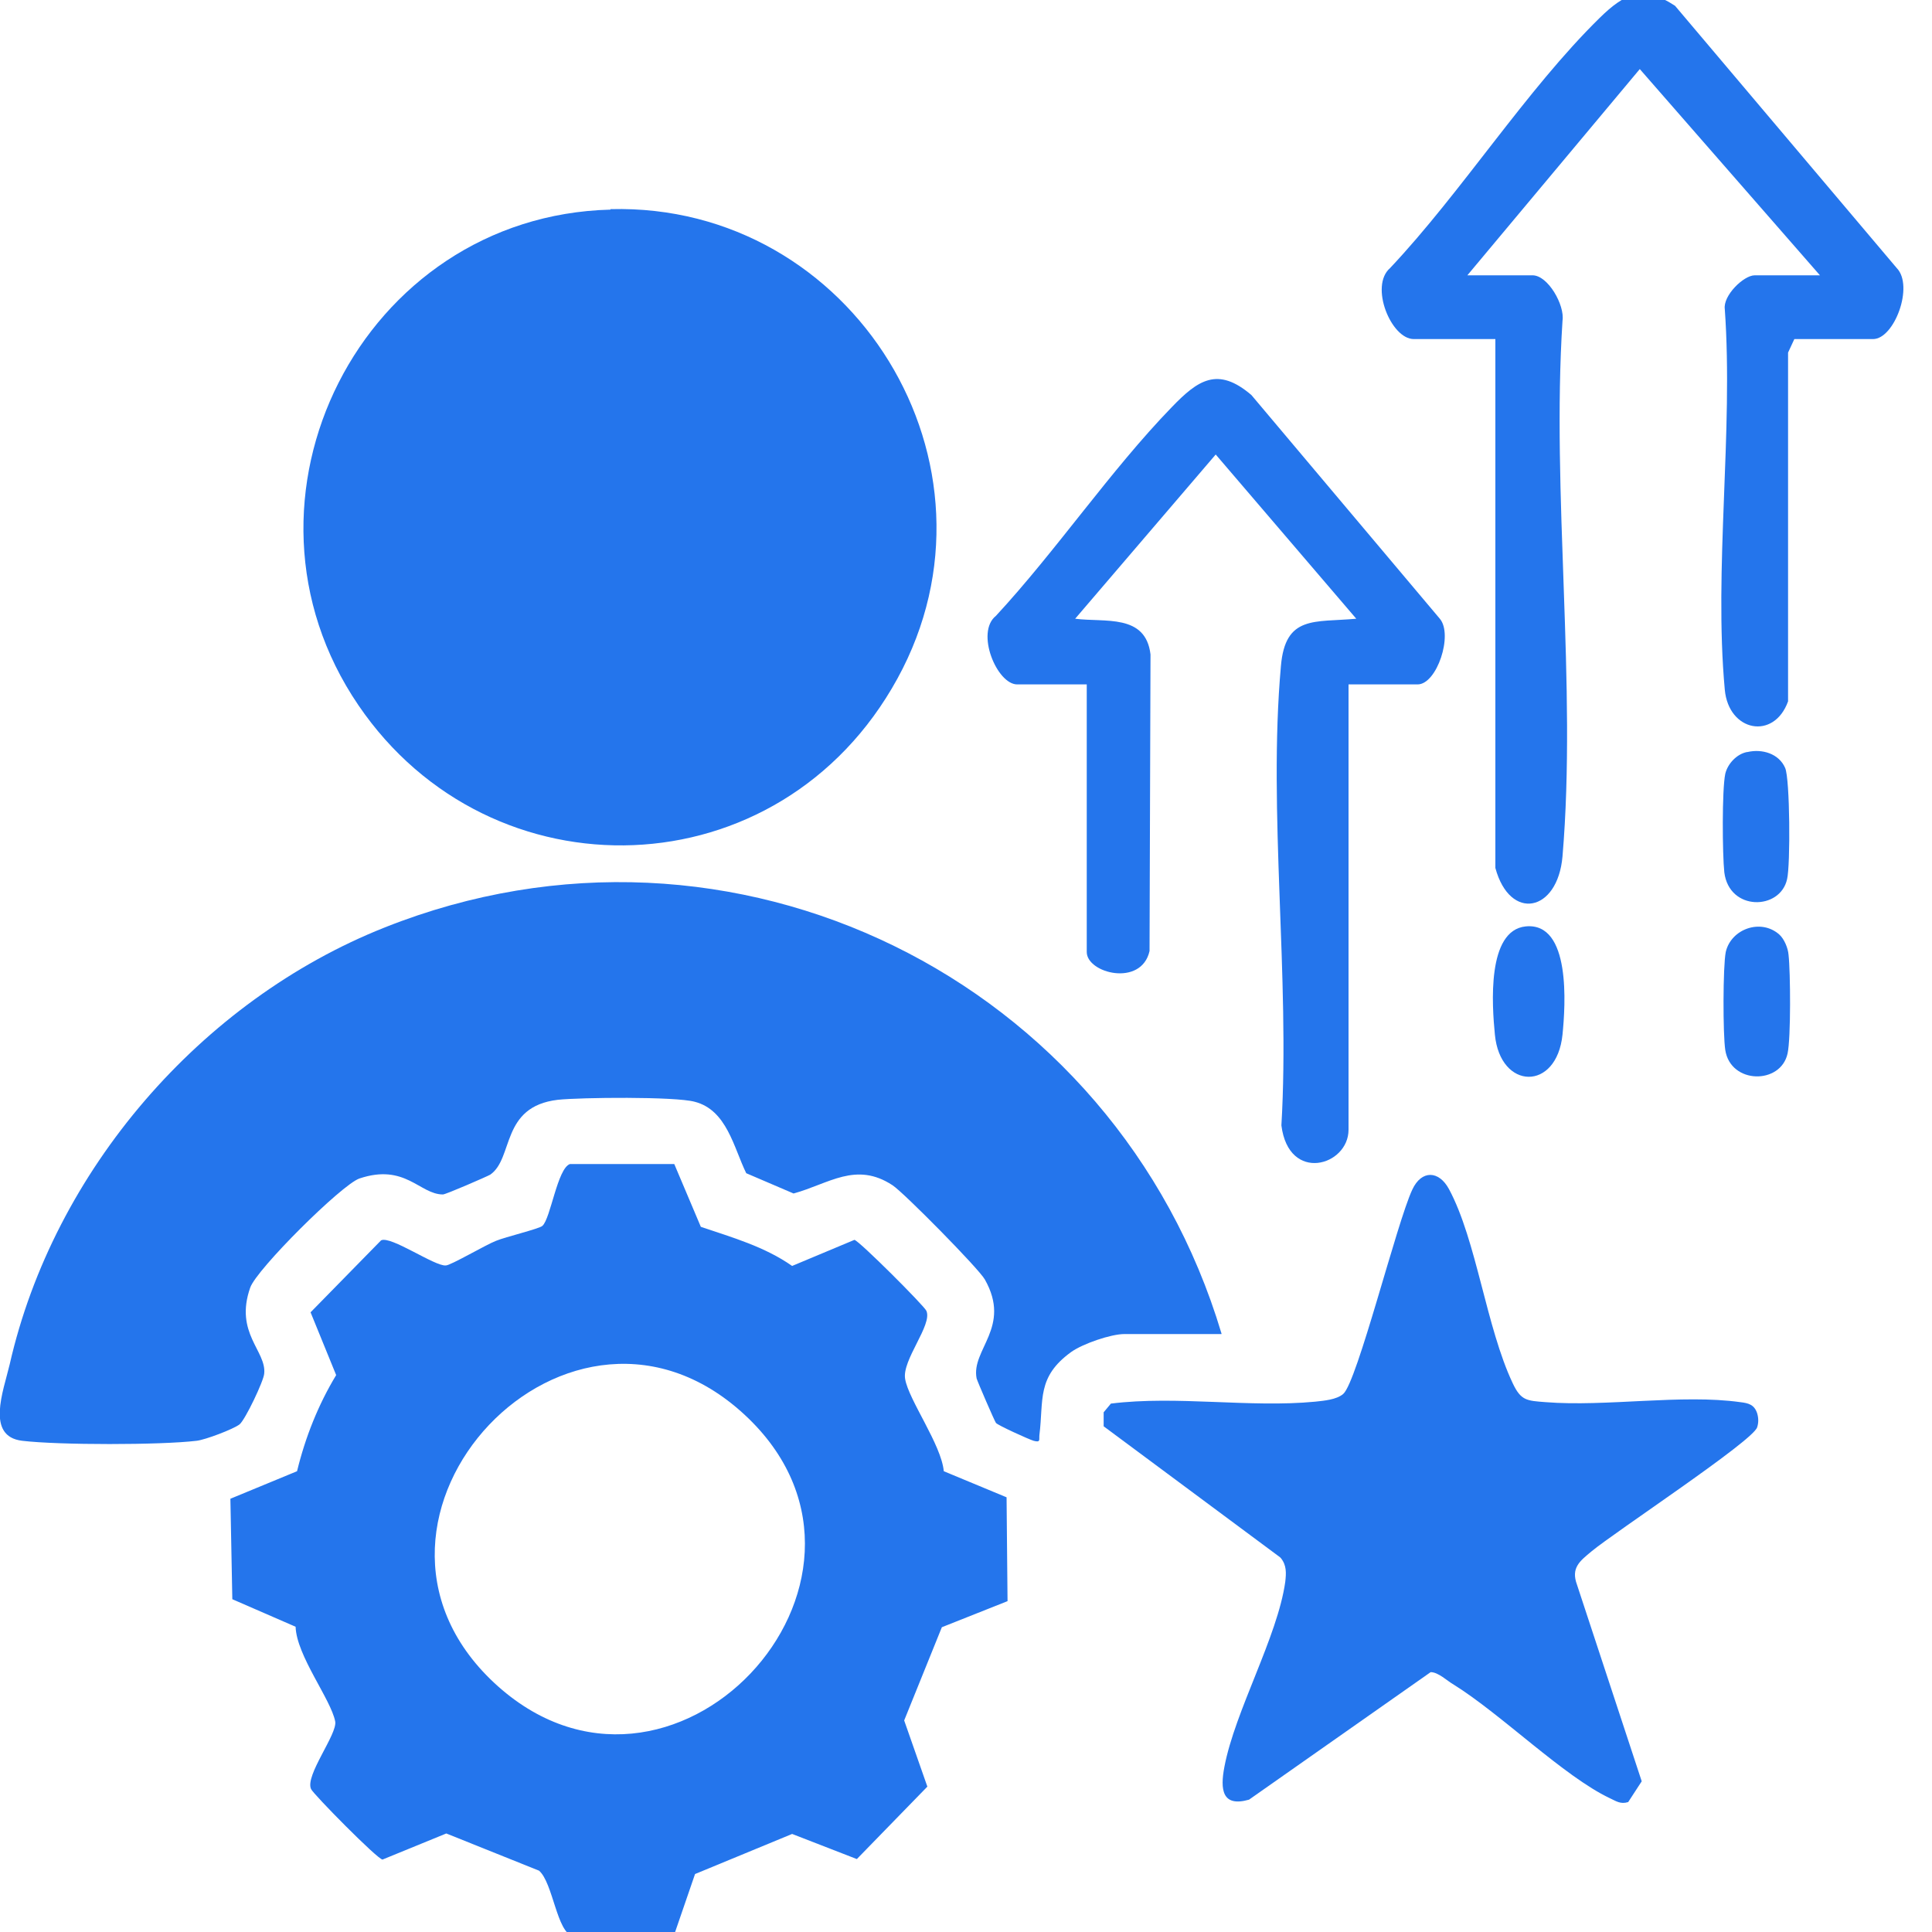 <?xml version="1.0" encoding="UTF-8"?>
<svg id="Layer_13" data-name="Layer 13" xmlns="http://www.w3.org/2000/svg" viewBox="0 0 40 40">
  <defs>
    <style>
      .cls-1 {
        fill: #2475ec;
      }
    </style>
  </defs>
  <path class="cls-1" d="M12.64,4.33c5.02-.13,8.37,5.29,5.94,9.72s-8.42,4.58-11.16.55c-2.9-4.26.07-10.13,5.22-10.26Z"/>
  <path class="cls-1" d="M25.29,27.62h-2.01c-.28,0-.86.2-1.1.37-.72.52-.57.99-.66,1.72-.01.1.03.16-.12.12-.1-.03-.74-.32-.78-.37-.03-.04-.38-.85-.4-.92-.12-.6.73-1.06.17-2.05-.13-.23-1.68-1.8-1.91-1.95-.76-.5-1.32-.03-2.05.17l-.98-.42c-.26-.53-.4-1.31-1.07-1.48-.41-.11-2.36-.09-2.83-.04-1.19.14-.91,1.21-1.4,1.55-.07.04-.92.41-.98.41-.48,0-.78-.65-1.73-.33-.37.13-2.13,1.88-2.26,2.26-.33.94.34,1.31.29,1.78-.01.15-.39.95-.51,1.05-.13.1-.71.32-.89.34-.75.09-2.85.09-3.61,0s-.39-1.03-.26-1.58c.91-4.01,3.96-7.54,7.77-9.05,7.2-2.86,15.13,1.08,17.32,8.41Z"/>
  <path class="cls-1" d="M13.96,24.1l.55,1.3c.65.22,1.32.41,1.89.81l1.29-.54c.1.02,1.45,1.37,1.49,1.47.13.29-.51,1.02-.44,1.41.07.43.75,1.36.8,1.91l1.3.54.02,2.15-1.36.54-.78,1.93.48,1.37-1.46,1.5-1.34-.52-2.01.83-.44,1.28c-.61-.07-1.52.12-2.09,0-.33-.06-.41-1.1-.7-1.35l-1.92-.77-1.32.54c-.1,0-1.44-1.36-1.48-1.46-.13-.28.55-1.14.5-1.4-.09-.46-.8-1.36-.82-1.96l-1.31-.57-.04-2.08,1.38-.57c.17-.7.44-1.38.81-1.99l-.53-1.3,1.46-1.49c.2-.1,1.11.54,1.34.52.1,0,.83-.43,1.04-.51.19-.08.9-.25.96-.31.17-.15.31-1.19.57-1.28h2.15ZM15.5,29.37c-3.66-3.55-8.91,2.07-5.27,5.47,3.64,3.39,8.76-2.08,5.27-5.47Z"/>
  <path class="cls-1" d="M26.5,32.24l-3.65-2.71v-.29s.15-.18.15-.18c1.36-.17,2.88.09,4.23-.04.18-.02.44-.04.58-.16.29-.25,1.11-3.55,1.43-4.23.19-.41.55-.4.76-.01.57,1.06.77,2.86,1.32,4.02.17.36.29.36.68.39,1.25.1,2.82-.17,4.03,0,.17.02.29.05.35.23.03.1.03.2,0,.29-.08.28-2.95,2.17-3.43,2.57-.24.2-.43.34-.3.69l1.34,4.07-.28.43c-.16.05-.25-.02-.38-.08-.95-.45-2.25-1.74-3.23-2.35-.14-.08-.32-.26-.48-.26l-3.76,2.64c-.56.16-.6-.21-.51-.68.22-1.16,1.1-2.69,1.26-3.83.02-.18.03-.34-.09-.49Z"/>
  <path class="cls-1" d="M37.15,7.02l-.13.28v7.22c-.29.81-1.23.63-1.31-.24-.23-2.5.18-5.35,0-7.88-.04-.28.39-.7.62-.7h1.35l-3.73-4.27-3.57,4.27h1.35c.32,0,.67.62.62.94-.23,3.59.3,7.54,0,11.09-.1,1.16-1.09,1.35-1.39.24V7.02h-1.69c-.47,0-.92-1.1-.49-1.47,1.48-1.57,2.82-3.69,4.34-5.18.51-.5.89-.69,1.56-.25l4.59,5.43c.36.37-.05,1.47-.49,1.47h-1.64Z"/>
  <path class="cls-1" d="M27.92,14.16v9.23c0,.75-1.24,1.11-1.39-.09.18-3.07-.28-6.49-.01-9.51.09-1.06.7-.9,1.56-.98l-2.91-3.4-2.91,3.4c.61.08,1.46-.11,1.56.74l-.02,6.14c-.17.75-1.3.46-1.3.02v-5.54h-1.44c-.42,0-.87-1.08-.44-1.42,1.25-1.35,2.37-3.01,3.64-4.32.54-.56.95-.85,1.65-.25l3.9,4.63c.28.33-.06,1.36-.46,1.36h-1.44Z"/>
  <path class="cls-1" d="M31.59,19.18c.94-.09.82,1.64.76,2.24-.12,1.18-1.29,1.15-1.4,0-.06-.61-.17-2.16.64-2.24Z"/>
  <path class="cls-1" d="M36.18,15.57c.3-.07.65.03.78.33.1.23.11,2.01.04,2.3-.14.65-1.2.67-1.3-.14-.04-.37-.05-1.71.02-2.04.05-.21.24-.41.45-.45Z"/>
  <path class="cls-1" d="M36.84,19.35c.1.09.18.28.19.42.04.35.05,1.72-.02,2.04-.14.65-1.18.64-1.29-.07-.05-.32-.05-1.73.01-2.03.11-.48.73-.7,1.11-.36Z"/>
</svg>